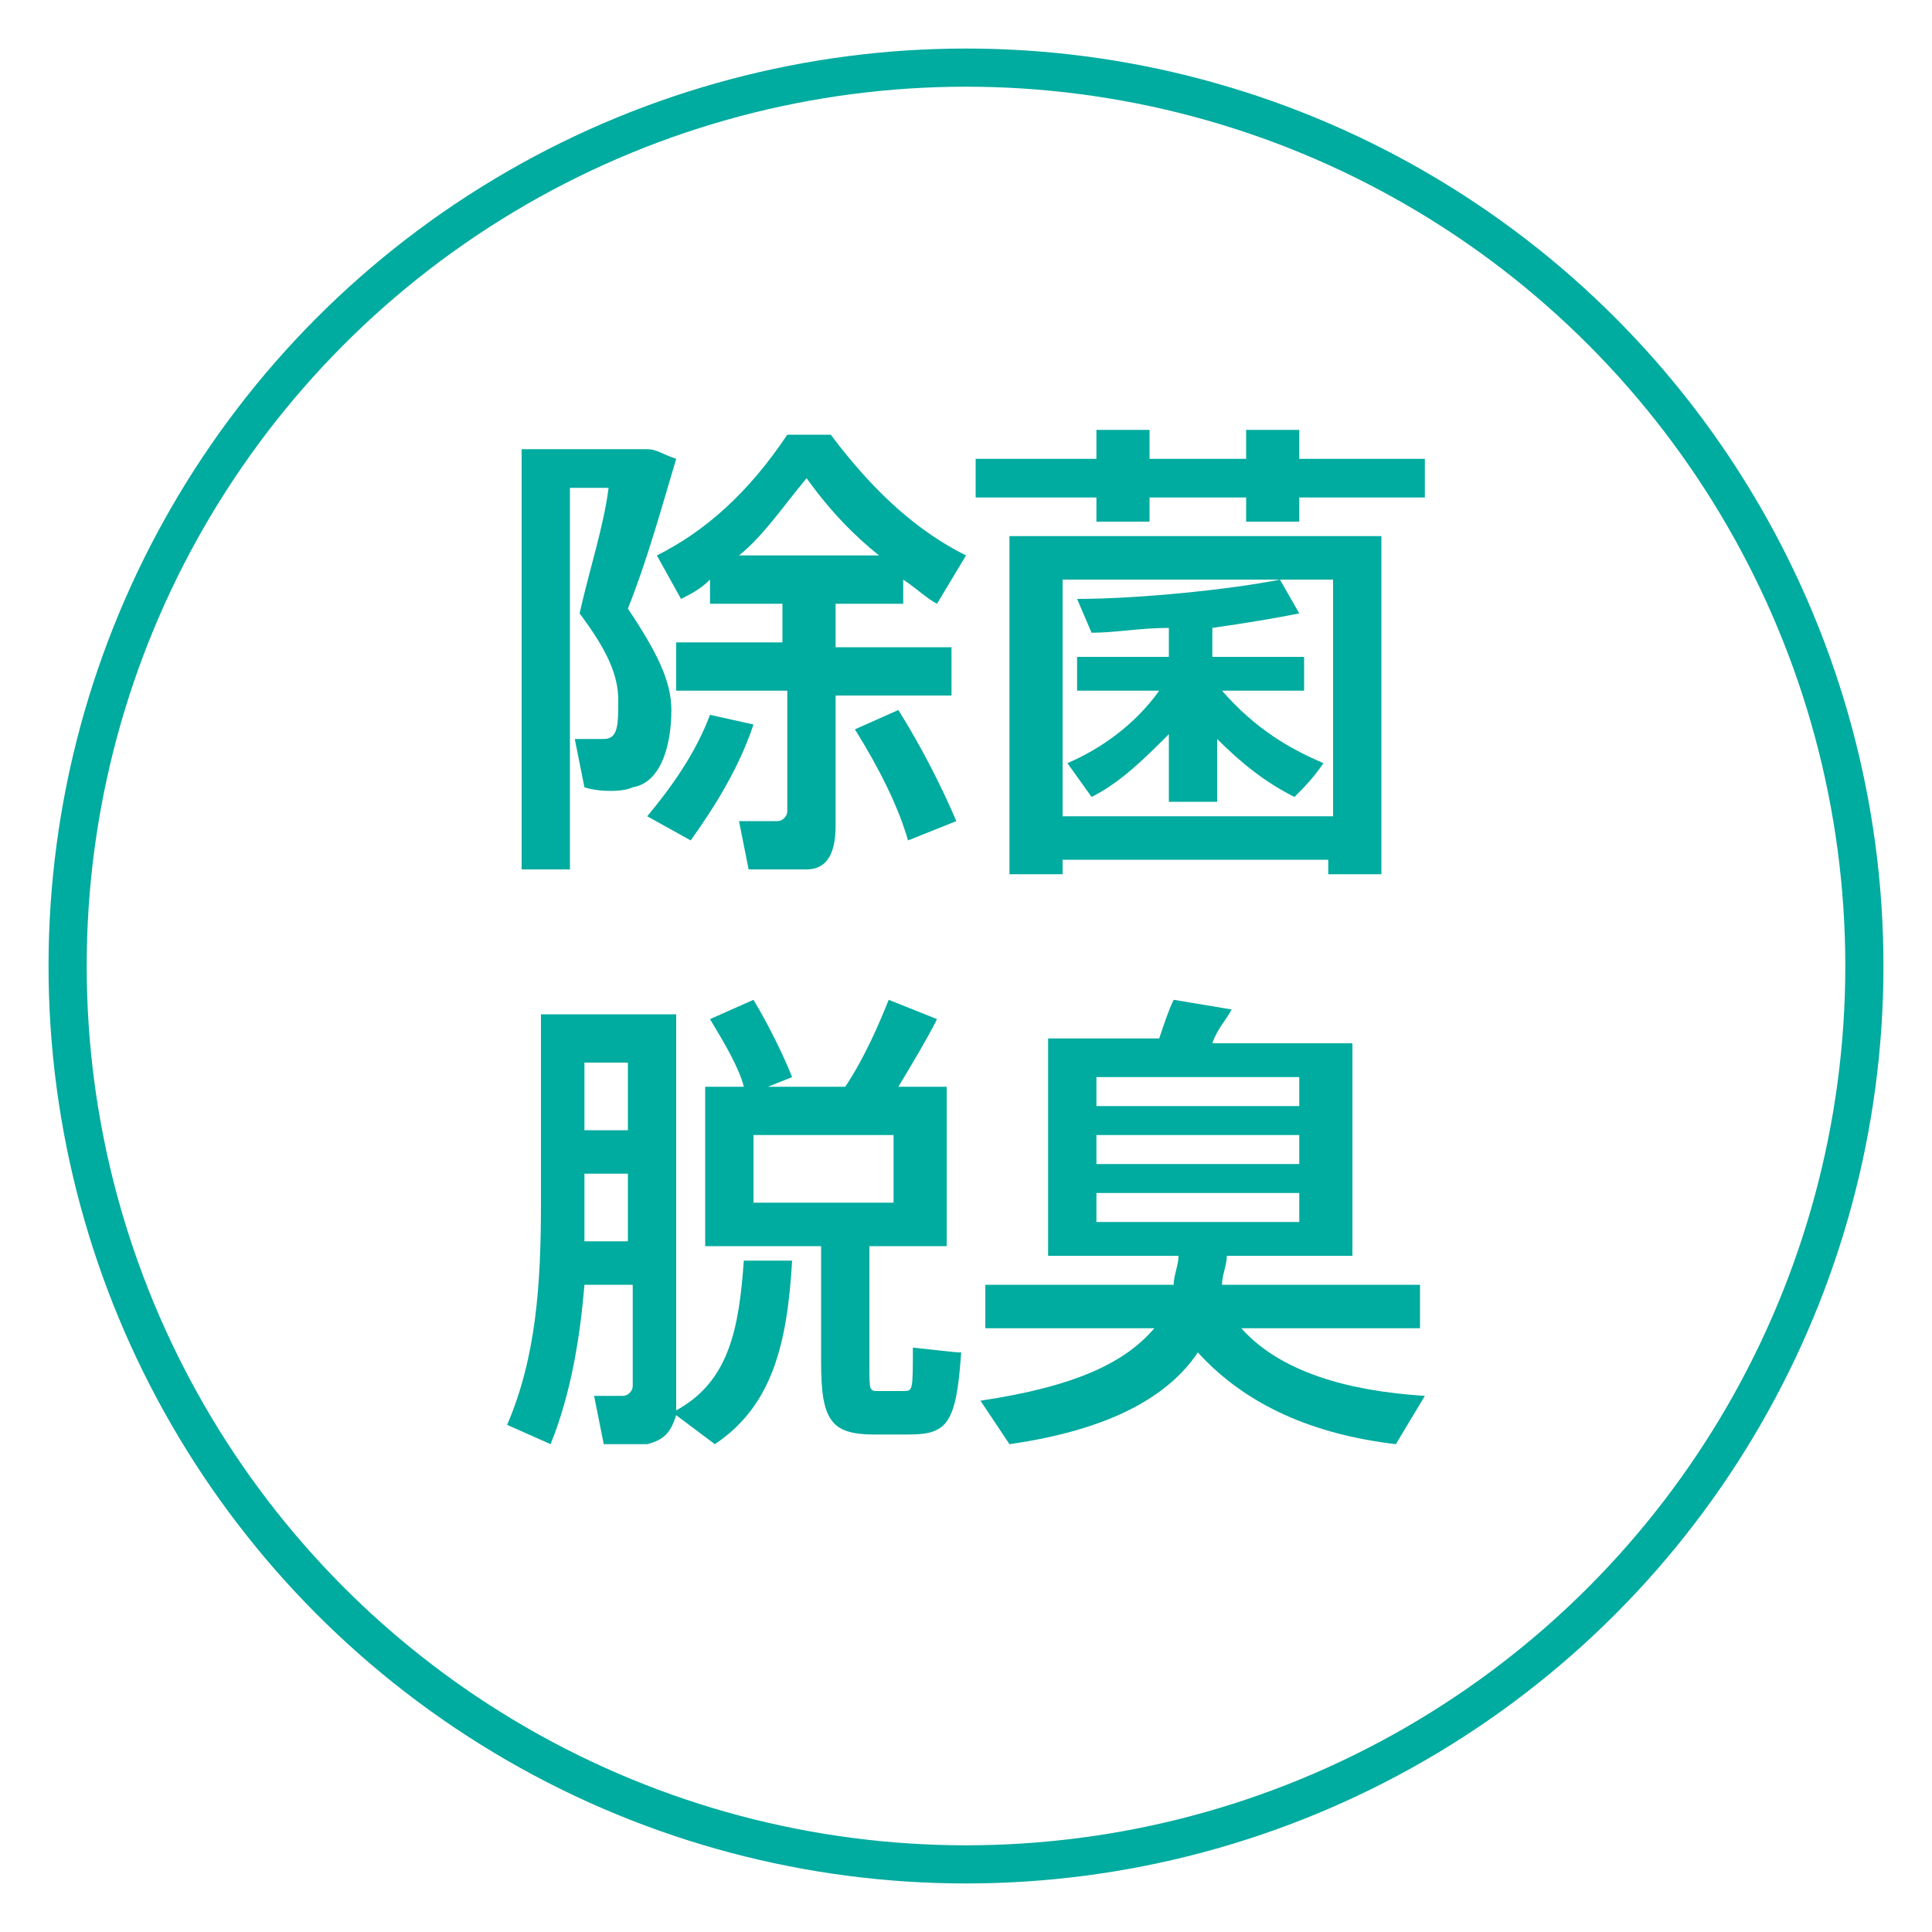 <?xml version="1.0" encoding="utf-8"?>
<!-- Generator: Adobe Illustrator 24.2.1, SVG Export Plug-In . SVG Version: 6.00 Build 0)  -->
<svg version="1.1" id="レイヤー_1" xmlns="http://www.w3.org/2000/svg" xmlns:xlink="http://www.w3.org/1999/xlink" x="0px"
	 y="0px" viewBox="0 0 40 40" style="enable-background:new 0 0 40 40;" xml:space="preserve">
<style type="text/css">
	.st0{fill:none;stroke:#00AB9F;stroke-width:0.79;stroke-miterlimit:10;}
	.st1{fill:#00AB9F;}
</style>
<g>
	<ellipse class="st0" cx="20" cy="20" rx="18.6" ry="18.6"/>
	<g>
		<path class="st1" d="M13.2,9.3h0.2c0.2,0,0.3,0.1,0.6,0.2c-0.3,1-0.6,2.1-1,3.1c0.6,0.9,0.9,1.5,0.9,2.1c0,0.7-0.2,1.5-0.8,1.6
			c-0.2,0.1-0.7,0.1-1,0l-0.2-1c0.2,0,0.4,0,0.6,0c0.3,0,0.3-0.3,0.3-0.8c0-0.5-0.2-1-0.8-1.8c0.2-0.9,0.5-1.8,0.6-2.6h-0.8v7.9h-1
			V9.3h2H13.2z M15.6,15c-0.3,0.9-0.8,1.7-1.3,2.4l-0.9-0.5c0.5-0.6,1-1.3,1.3-2.1L15.6,15z M16.2,13.4v-0.9h-1.5V12
			c-0.2,0.2-0.4,0.3-0.6,0.4l-0.5-0.9c1-0.5,1.9-1.3,2.7-2.5h0.9c0.9,1.2,1.8,2,2.8,2.5l-0.6,1c-0.2-0.1-0.4-0.3-0.7-0.5v0.5h-1.4
			v0.9h2.4v1h-2.4v2.7c0,0.6-0.2,0.9-0.6,0.9c-0.2,0-0.8,0-1.2,0l-0.2-1c0.3,0,0.7,0,0.8,0c0.1,0,0.2-0.1,0.2-0.2v-2.5h-2.3v-1H16.2
			z M18.2,11.5c-0.5-0.4-1-0.9-1.5-1.6c-0.5,0.6-0.9,1.2-1.4,1.6H18.2z M18.6,14.7c0.5,0.8,0.9,1.6,1.2,2.3l-1,0.4
			c-0.2-0.7-0.6-1.5-1.1-2.3L18.6,14.7z"/>
		<path class="st1" d="M22.7,9.5V8.9h1.1v0.6h2V8.9h1.1v0.6h2.6v0.8h-2.6v0.5h-1.1v-0.5h-2v0.5h-1.1v-0.5h-2.5V9.5H22.7z M22,17.8
			v0.3h-1.1v-7h7.7v7h-1.1v-0.3H22z M27.6,16.9V12H22v4.9H27.6z M27.4,15.8c-0.2,0.3-0.4,0.5-0.6,0.7c-0.6-0.3-1.1-0.7-1.6-1.2v1.3
			h-1v-1.4c-0.5,0.5-1,1-1.6,1.3l-0.5-0.7c0.7-0.3,1.4-0.8,1.9-1.5h-1.7v-0.7h1.9v-0.6c-0.6,0-1.1,0.1-1.6,0.1l-0.3-0.7
			c1.3,0,3.2-0.2,4.2-0.4l0.4,0.7c-0.5,0.1-1.1,0.2-1.8,0.3v0.6h1.9v0.7h-1.7C26,15.1,26.7,15.5,27.4,15.8z"/>
		<path class="st1" d="M12.1,26.6c-0.1,1.2-0.3,2.3-0.7,3.3l-0.9-0.4c0.6-1.4,0.7-2.9,0.7-4.6V21h0.5h0.5H13h0.6H14v7.9
			c0,0.1,0,0.2,0,0.3c1.1-0.6,1.3-1.7,1.4-3.1l1,0c-0.1,1.7-0.4,3-1.6,3.8L14,29.3c-0.1,0.3-0.2,0.5-0.6,0.6c-0.2,0-0.6,0-0.9,0
			l-0.2-1c0.2,0,0.5,0,0.6,0c0.1,0,0.2-0.1,0.2-0.2v-2.1H12.1z M13,25.7v-1.4h-0.9v0.6c0,0.3,0,0.6,0,0.8H13z M13,23.3V22h-0.9v1.4
			H13z M18,28.3c0,0.5,0,0.5,0.2,0.5c0.1,0,0.3,0,0.5,0c0.2,0,0.2,0,0.2-0.9c0.9,0.1,0.9,0.1,1,0.1c-0.1,1.5-0.3,1.7-1.1,1.7
			c-0.2,0-0.5,0-0.7,0c-0.9,0-1.1-0.3-1.1-1.5v-2.4h-2.4v-3.3h0.8c-0.1-0.4-0.4-0.9-0.7-1.4l0.9-0.4c0.3,0.5,0.6,1.1,0.8,1.6
			l-0.5,0.2h1.6c0.4-0.6,0.7-1.3,0.9-1.8l1,0.4c-0.2,0.4-0.5,0.9-0.8,1.4h1v3.3H18V28.3z M15.6,24.9h2.9v-1.4h-2.9V24.9z"/>
		<path class="st1" d="M29.5,28.9l-0.6,1c-1.7-0.2-3.1-0.8-4.1-1.9c-0.6,0.9-1.8,1.6-3.9,1.9L20.3,29c2-0.3,3-0.8,3.6-1.5h-3.5v-0.9
			h3.9c0-0.2,0.1-0.4,0.1-0.6h-2.7v-4.5H24c0.1-0.3,0.2-0.6,0.3-0.8l1.2,0.2c-0.1,0.2-0.3,0.4-0.4,0.7H28V26h-2.6
			c0,0.2-0.1,0.4-0.1,0.6h4.1v0.9h-3.7C26.5,28.4,27.9,28.8,29.5,28.9z M22.7,22.9h4.2v-0.6h-4.2V22.9z M22.7,24.1h4.2v-0.6h-4.2
			V24.1z M22.7,25.3h4.2v-0.6h-4.2V25.3z"/>
	</g>
</g>
</svg>
